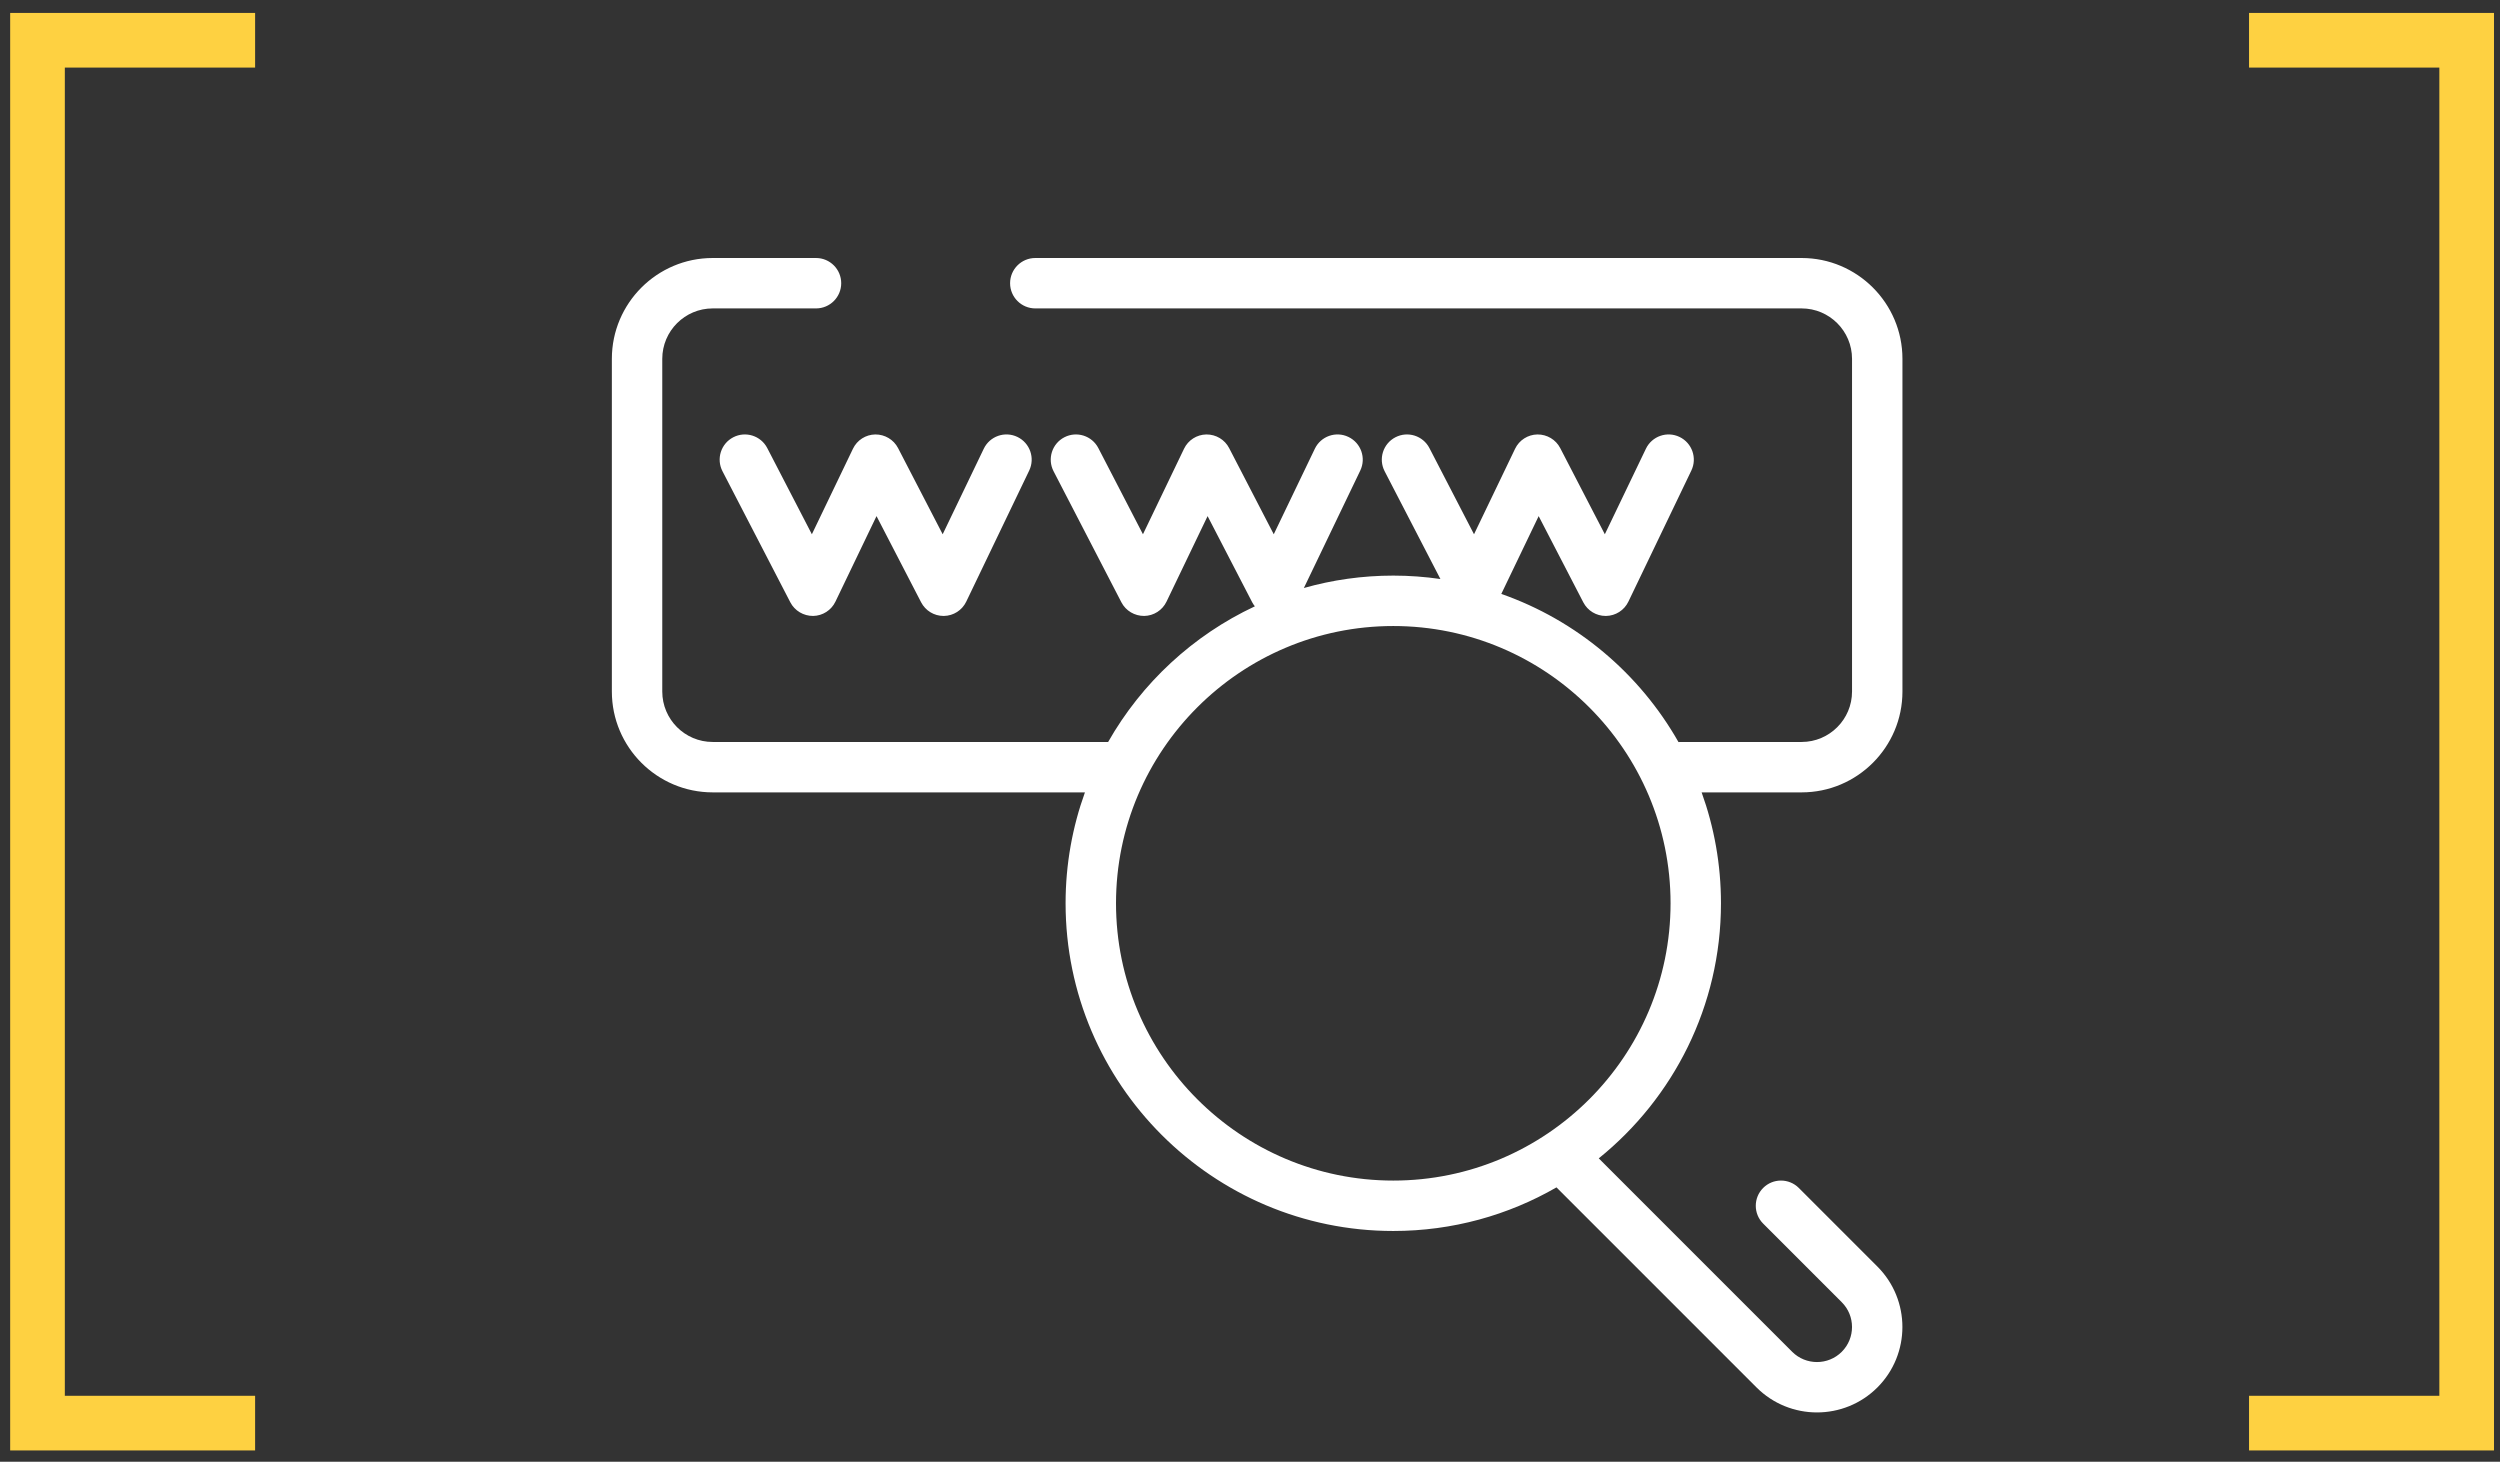 <svg width="183" height="107" viewBox="0 0 183 107" fill="none" xmlns="http://www.w3.org/2000/svg">
<rect x="0" y="0" width="183" height="107" fill="#333333" stroke="none"/>
<path d="M18.674 2.947H2.745V104.172H18.674" stroke="#FED141" stroke-width="4"/>
<path d="M164.63 104.172L180.56 104.172L180.56 2.947L164.63 2.947" stroke="#FED141" stroke-width="4"/>
<path d="M56.163 32.798C55.694 31.894 54.582 31.54 53.676 32.008C52.771 32.476 52.417 33.59 52.886 34.495L57.852 44.09C58.174 44.711 58.824 45.091 59.519 45.087C60.218 45.076 60.851 44.671 61.154 44.04L64.161 37.779L67.427 44.09C67.745 44.702 68.377 45.087 69.066 45.087H69.093C69.793 45.076 70.426 44.671 70.729 44.04L75.337 34.445C75.778 33.527 75.391 32.424 74.473 31.983C73.554 31.542 72.452 31.929 72.011 32.848L69.004 39.108L65.737 32.798C65.416 32.177 64.767 31.796 64.072 31.802C63.372 31.812 62.738 32.217 62.436 32.848L59.429 39.108L56.163 32.798Z" fill="white"/>
<path d="M139.259 50.622V26.266C139.259 22.197 135.948 18.886 131.879 18.886H75.784C74.766 18.886 73.939 19.712 73.939 20.731C73.939 21.75 74.766 22.576 75.784 22.576H131.879C133.913 22.576 135.569 24.231 135.569 26.266V50.622C135.569 52.657 133.913 54.312 131.879 54.312H123.022C122.969 54.312 122.917 54.316 122.865 54.32C120.017 49.302 115.414 45.407 109.895 43.475L112.63 37.78L115.897 44.09C116.214 44.703 116.846 45.087 117.535 45.087H117.563C118.262 45.076 118.896 44.671 119.198 44.04L123.806 34.445C124.247 33.527 123.86 32.425 122.942 31.984C122.024 31.542 120.921 31.929 120.48 32.848L117.474 39.108L114.207 32.798C113.886 32.177 113.238 31.796 112.541 31.802C111.841 31.812 111.208 32.217 110.905 32.848L107.898 39.108L104.633 32.798C104.164 31.894 103.051 31.54 102.145 32.008C101.24 32.477 100.887 33.59 101.355 34.495L105.438 42.384C104.312 42.221 103.16 42.134 101.989 42.134C99.721 42.134 97.525 42.451 95.443 43.042L99.572 34.445C100.013 33.527 99.626 32.425 98.707 31.984C97.789 31.542 96.686 31.929 96.246 32.848L93.239 39.108L89.972 32.798C89.651 32.177 89.006 31.796 88.306 31.802C87.607 31.812 86.973 32.217 86.671 32.848L83.664 39.108L80.398 32.798C79.929 31.894 78.817 31.54 77.911 32.008C77.006 32.477 76.652 33.59 77.121 34.495L82.087 44.09C82.409 44.711 83.056 45.091 83.754 45.087C84.453 45.076 85.086 44.671 85.389 44.04L88.396 37.78L91.662 44.09C91.717 44.196 91.784 44.291 91.856 44.383C87.332 46.501 83.572 49.989 81.116 54.312H52.169C50.134 54.312 48.478 52.657 48.478 50.622V26.266C48.478 24.231 50.134 22.576 52.169 22.576H59.732C60.751 22.576 61.577 21.75 61.577 20.731C61.577 19.712 60.751 18.886 59.732 18.886H52.169C48.099 18.886 44.788 22.197 44.788 26.266V50.622C44.788 54.692 48.099 58.002 52.169 58.002H79.417C78.501 60.539 78.001 63.273 78.001 66.121C78.001 79.348 88.761 90.108 101.988 90.108C106.334 90.108 110.415 88.946 113.934 86.916L128.578 101.561C129.798 102.78 131.4 103.39 133.002 103.39C134.605 103.39 136.207 102.78 137.426 101.561C139.866 99.121 139.866 95.152 137.426 92.712L131.673 86.958C130.952 86.238 129.783 86.237 129.063 86.958C128.343 87.679 128.343 88.847 129.063 89.567L134.817 95.322C135.818 96.322 135.818 97.951 134.817 98.952C133.817 99.952 132.189 99.952 131.188 98.952L117.029 84.792C122.481 80.391 125.975 73.657 125.975 66.121C125.975 63.273 125.475 60.539 124.559 58.002H131.879C135.949 58.002 139.259 54.691 139.259 50.622ZM101.988 86.418C90.797 86.418 81.692 77.312 81.692 66.121C81.692 54.93 90.797 45.825 101.988 45.825C113.179 45.825 122.285 54.93 122.285 66.121C122.285 77.312 113.18 86.418 101.988 86.418Z" fill="white"/>
</svg>
